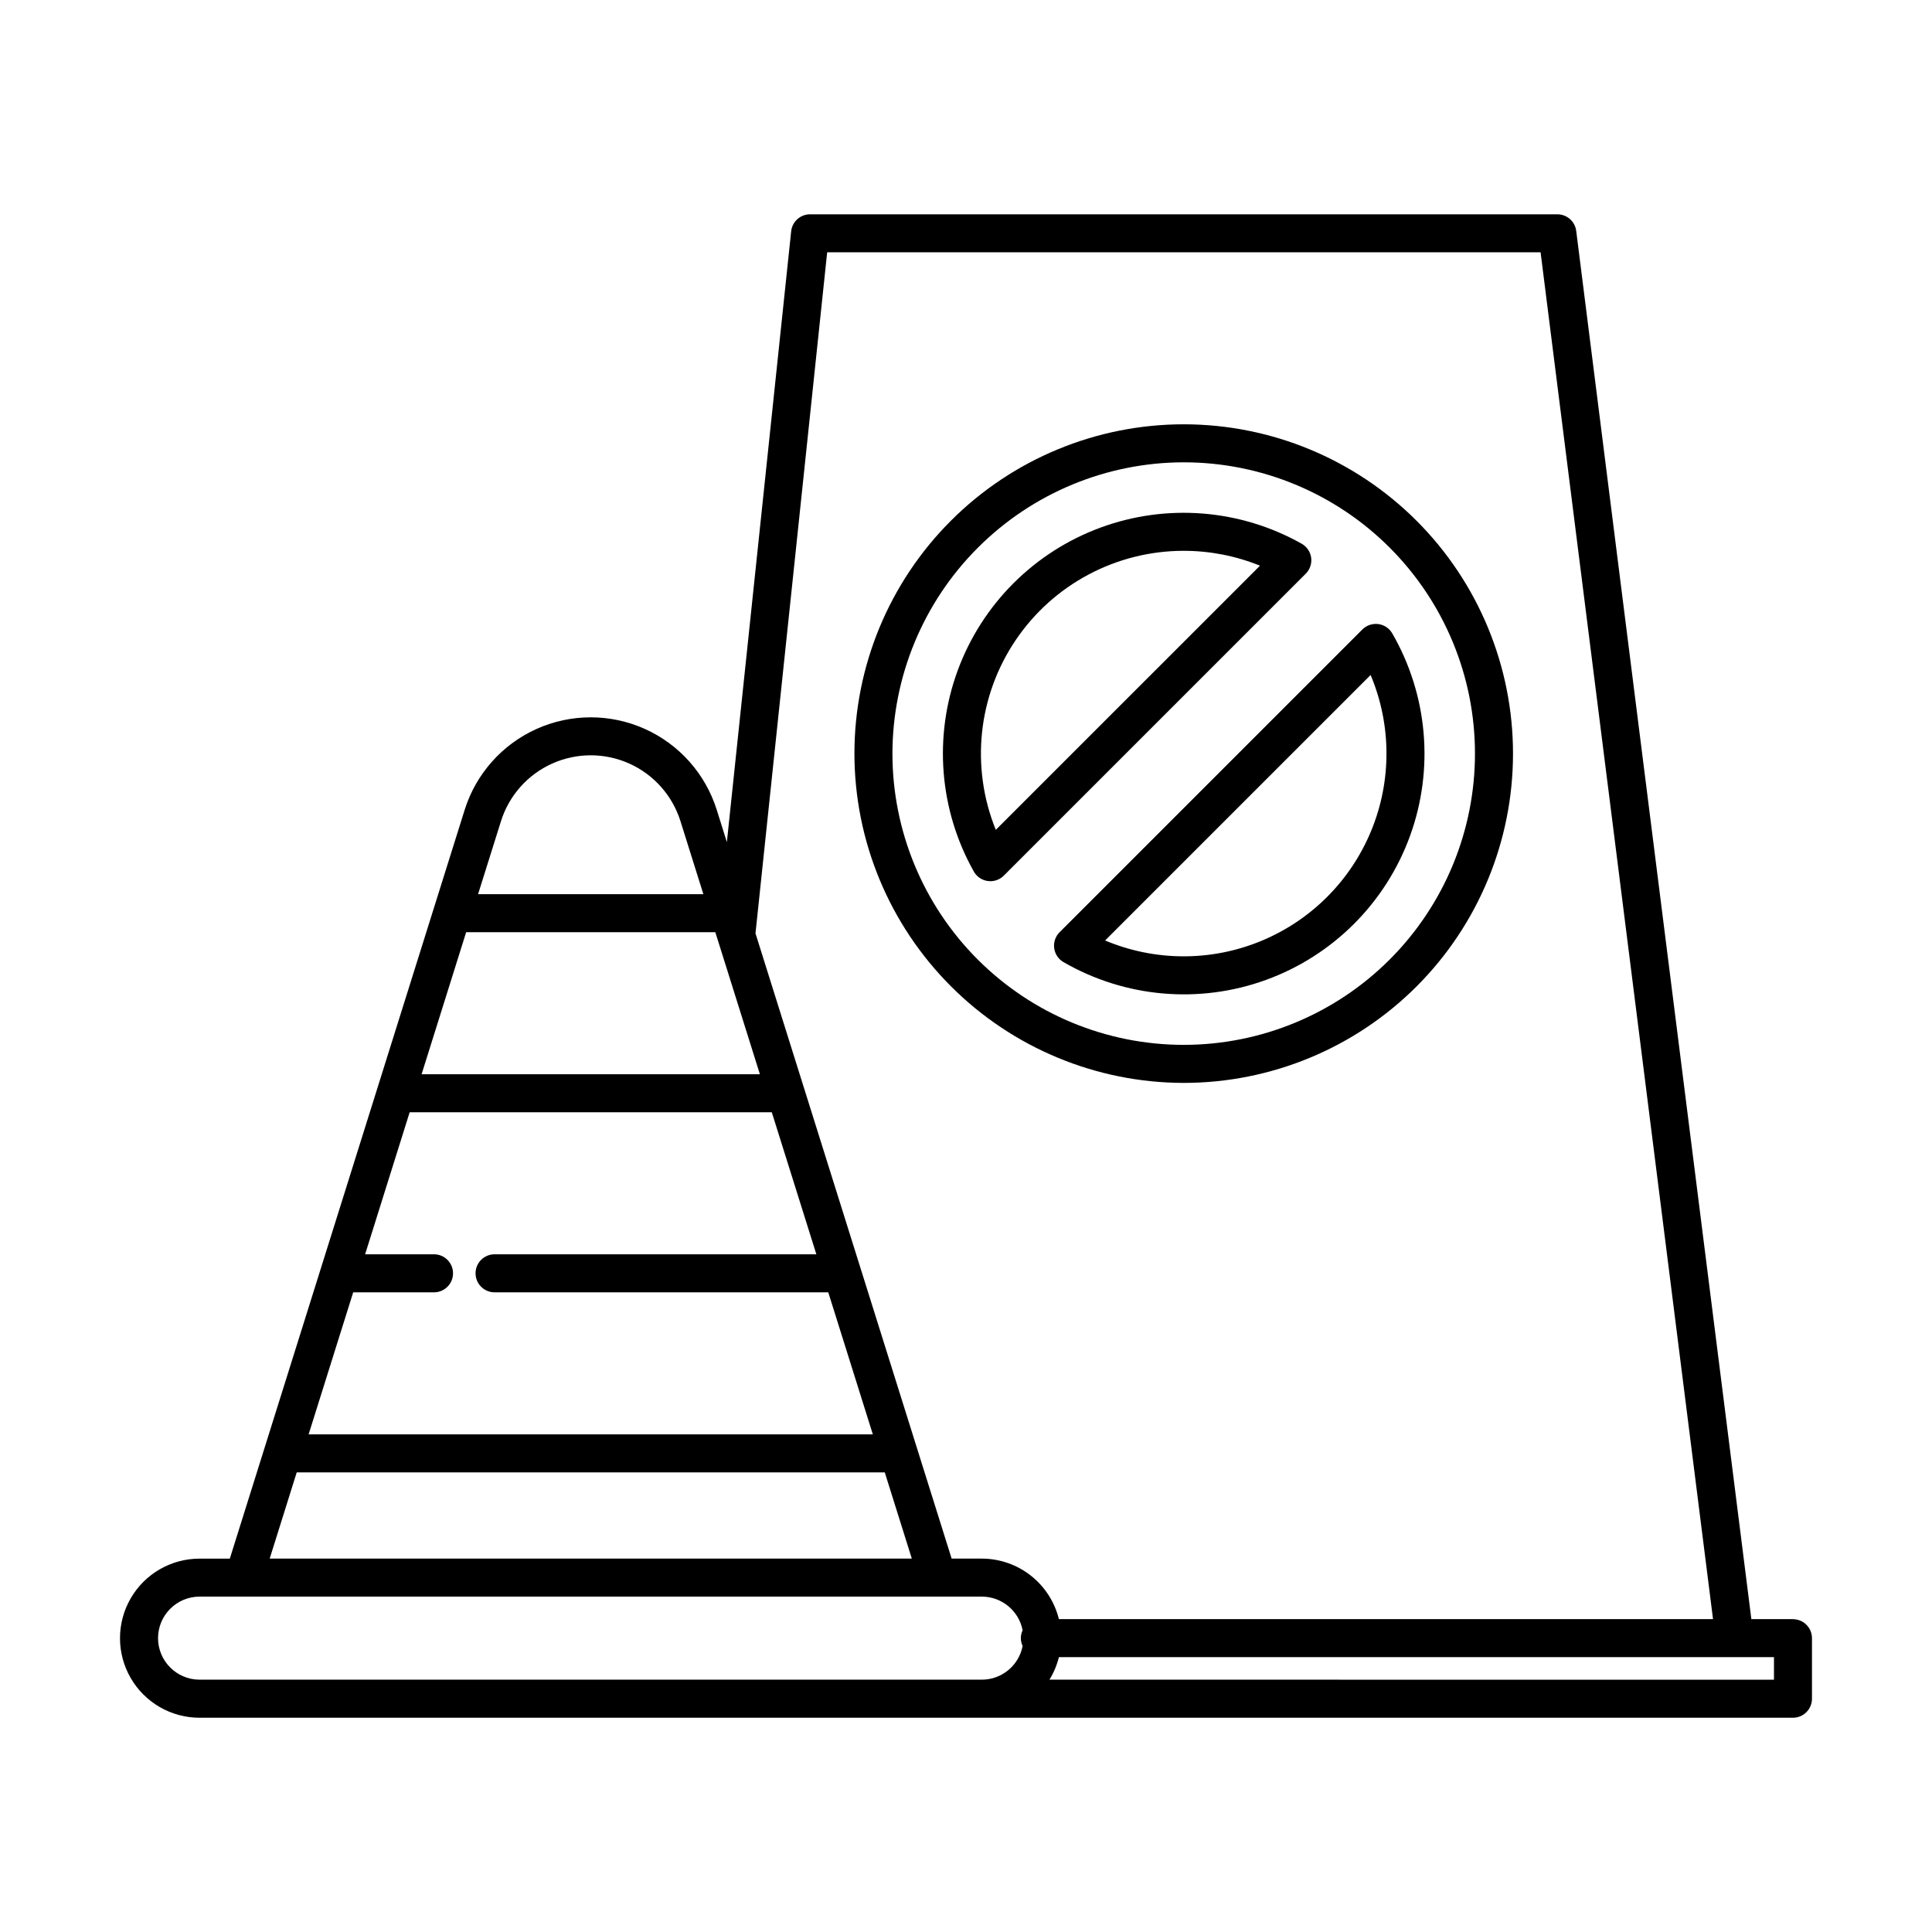 <?xml version="1.0" encoding="UTF-8"?>
<!-- Uploaded to: SVG Repo, www.svgrepo.com, Generator: SVG Repo Mixer Tools -->
<svg fill="#000000" width="800px" height="800px" version="1.1" viewBox="144 144 512 512" xmlns="http://www.w3.org/2000/svg">
 <g>
  <path d="m619.16 573.09h-11.031l-46.414-367.89c-0.32-2.519-2.461-4.406-5-4.406h-198.04c-2.578-0.004-4.742 1.945-5.008 4.512l-17.039 161.87-2.68-8.547v-0.004c-2.996-9.543-9.93-17.352-19.059-21.453-9.125-4.098-19.566-4.098-28.691 0-9.125 4.102-16.062 11.91-19.055 21.453l-62.238 198.43h-8.02c-7.531 0-14.492 4.016-18.258 10.539-3.766 6.523-3.766 14.559 0 21.082 3.766 6.523 10.727 10.543 18.258 10.543h422.27c1.336 0 2.617-0.531 3.562-1.477s1.477-2.227 1.477-3.562v-16.043c0-1.336-0.531-2.621-1.477-3.562-0.945-0.945-2.227-1.477-3.562-1.477zm-255.95-362.23h189.06l45.699 362.23h-173.35c-1.121-4.57-3.742-8.629-7.441-11.539-3.695-2.906-8.262-4.492-12.965-4.504h-8.02l-51.98-165.7zm-125.61 275.62h21.418c2.781 0 5.039-2.258 5.039-5.039 0-2.785-2.258-5.039-5.039-5.039h-18.258l11.805-37.637h95.969l11.809 37.637h-85.281c-2.781 0-5.035 2.254-5.035 5.039 0 2.781 2.254 5.039 5.035 5.039h88.438l11.809 37.641-149.52-0.004zm29.934-95.43 66.031-0.004 0.711 2.262 0.008 0.02 11.094 35.359h-89.652zm9.227-29.418v-0.004c2.133-6.797 7.07-12.355 13.57-15.277 6.5-2.918 13.938-2.918 20.434 0 6.5 2.922 11.438 8.48 13.57 15.277l6.066 19.34-59.707 0.004zm-54.129 172.57 155.84-0.004 7.168 22.848h-170.17zm-36.75 43.926c0.008-6.078 4.93-11 11.008-11.008h207.32c5.269 0.012 9.797 3.754 10.797 8.93-0.633 1.312-0.633 2.84 0 4.152-1 5.176-5.527 8.922-10.797 8.93h-207.32c-6.078-0.008-11-4.93-11.008-11.004zm428.24 11.008-192.01-0.004c1.141-1.848 1.984-3.859 2.508-5.969h189.5z"/>
  <path d="m457.7 430.98c23.145-0.004 45.34-9.199 61.703-25.562 16.367-16.367 25.559-38.566 25.559-61.707 0-23.145-9.195-45.344-25.562-61.707-16.363-16.363-38.562-25.559-61.707-25.559s-45.34 9.195-61.703 25.562c-16.367 16.363-25.559 38.559-25.559 61.703 0.023 23.141 9.227 45.32 25.59 61.68 16.359 16.359 38.543 25.562 61.68 25.59zm0-164.46c20.473 0 40.105 8.133 54.578 22.609 14.477 14.477 22.609 34.109 22.605 54.582 0 20.473-8.133 40.105-22.609 54.582-14.477 14.473-34.109 22.605-54.582 22.605-20.469 0-40.105-8.133-54.578-22.609-14.477-14.477-22.609-34.109-22.609-54.582 0.023-20.465 8.164-40.086 22.637-54.555 14.473-14.473 34.094-22.613 54.559-22.633z"/>
  <path d="m405.78 377.48c0.223 0.031 0.449 0.047 0.676 0.047 1.336 0 2.621-0.531 3.562-1.477l80.02-80.016c1.113-1.113 1.645-2.684 1.434-4.242-0.215-1.559-1.145-2.93-2.516-3.703-16.289-9.164-35.781-10.723-53.32-4.266-17.539 6.457-31.367 20.285-37.824 37.824-6.457 17.539-4.902 37.031 4.262 53.32 0.773 1.371 2.144 2.301 3.707 2.512zm51.914-87.508c6.93 0 13.797 1.336 20.215 3.941l-70.012 70.008c-6.719-16.566-4.762-35.395 5.227-50.223 9.984-14.828 26.691-23.723 44.57-23.727z"/>
  <path d="m423.37 395.26c0.199 1.551 1.109 2.922 2.461 3.707 16.328 9.43 35.988 11.152 53.707 4.707 17.719-6.449 31.676-20.406 38.125-38.125 6.445-17.719 4.723-37.379-4.707-53.707-0.789-1.352-2.156-2.262-3.707-2.461-1.547-0.191-3.098 0.336-4.211 1.434l-80.234 80.234c-1.105 1.105-1.637 2.664-1.434 4.211zm83.859-72.383c5.551 13.195 5.602 28.062 0.148 41.301-5.457 13.238-15.969 23.75-29.207 29.207s-28.105 5.402-41.305-0.148z"/>
 </g>
</svg>
